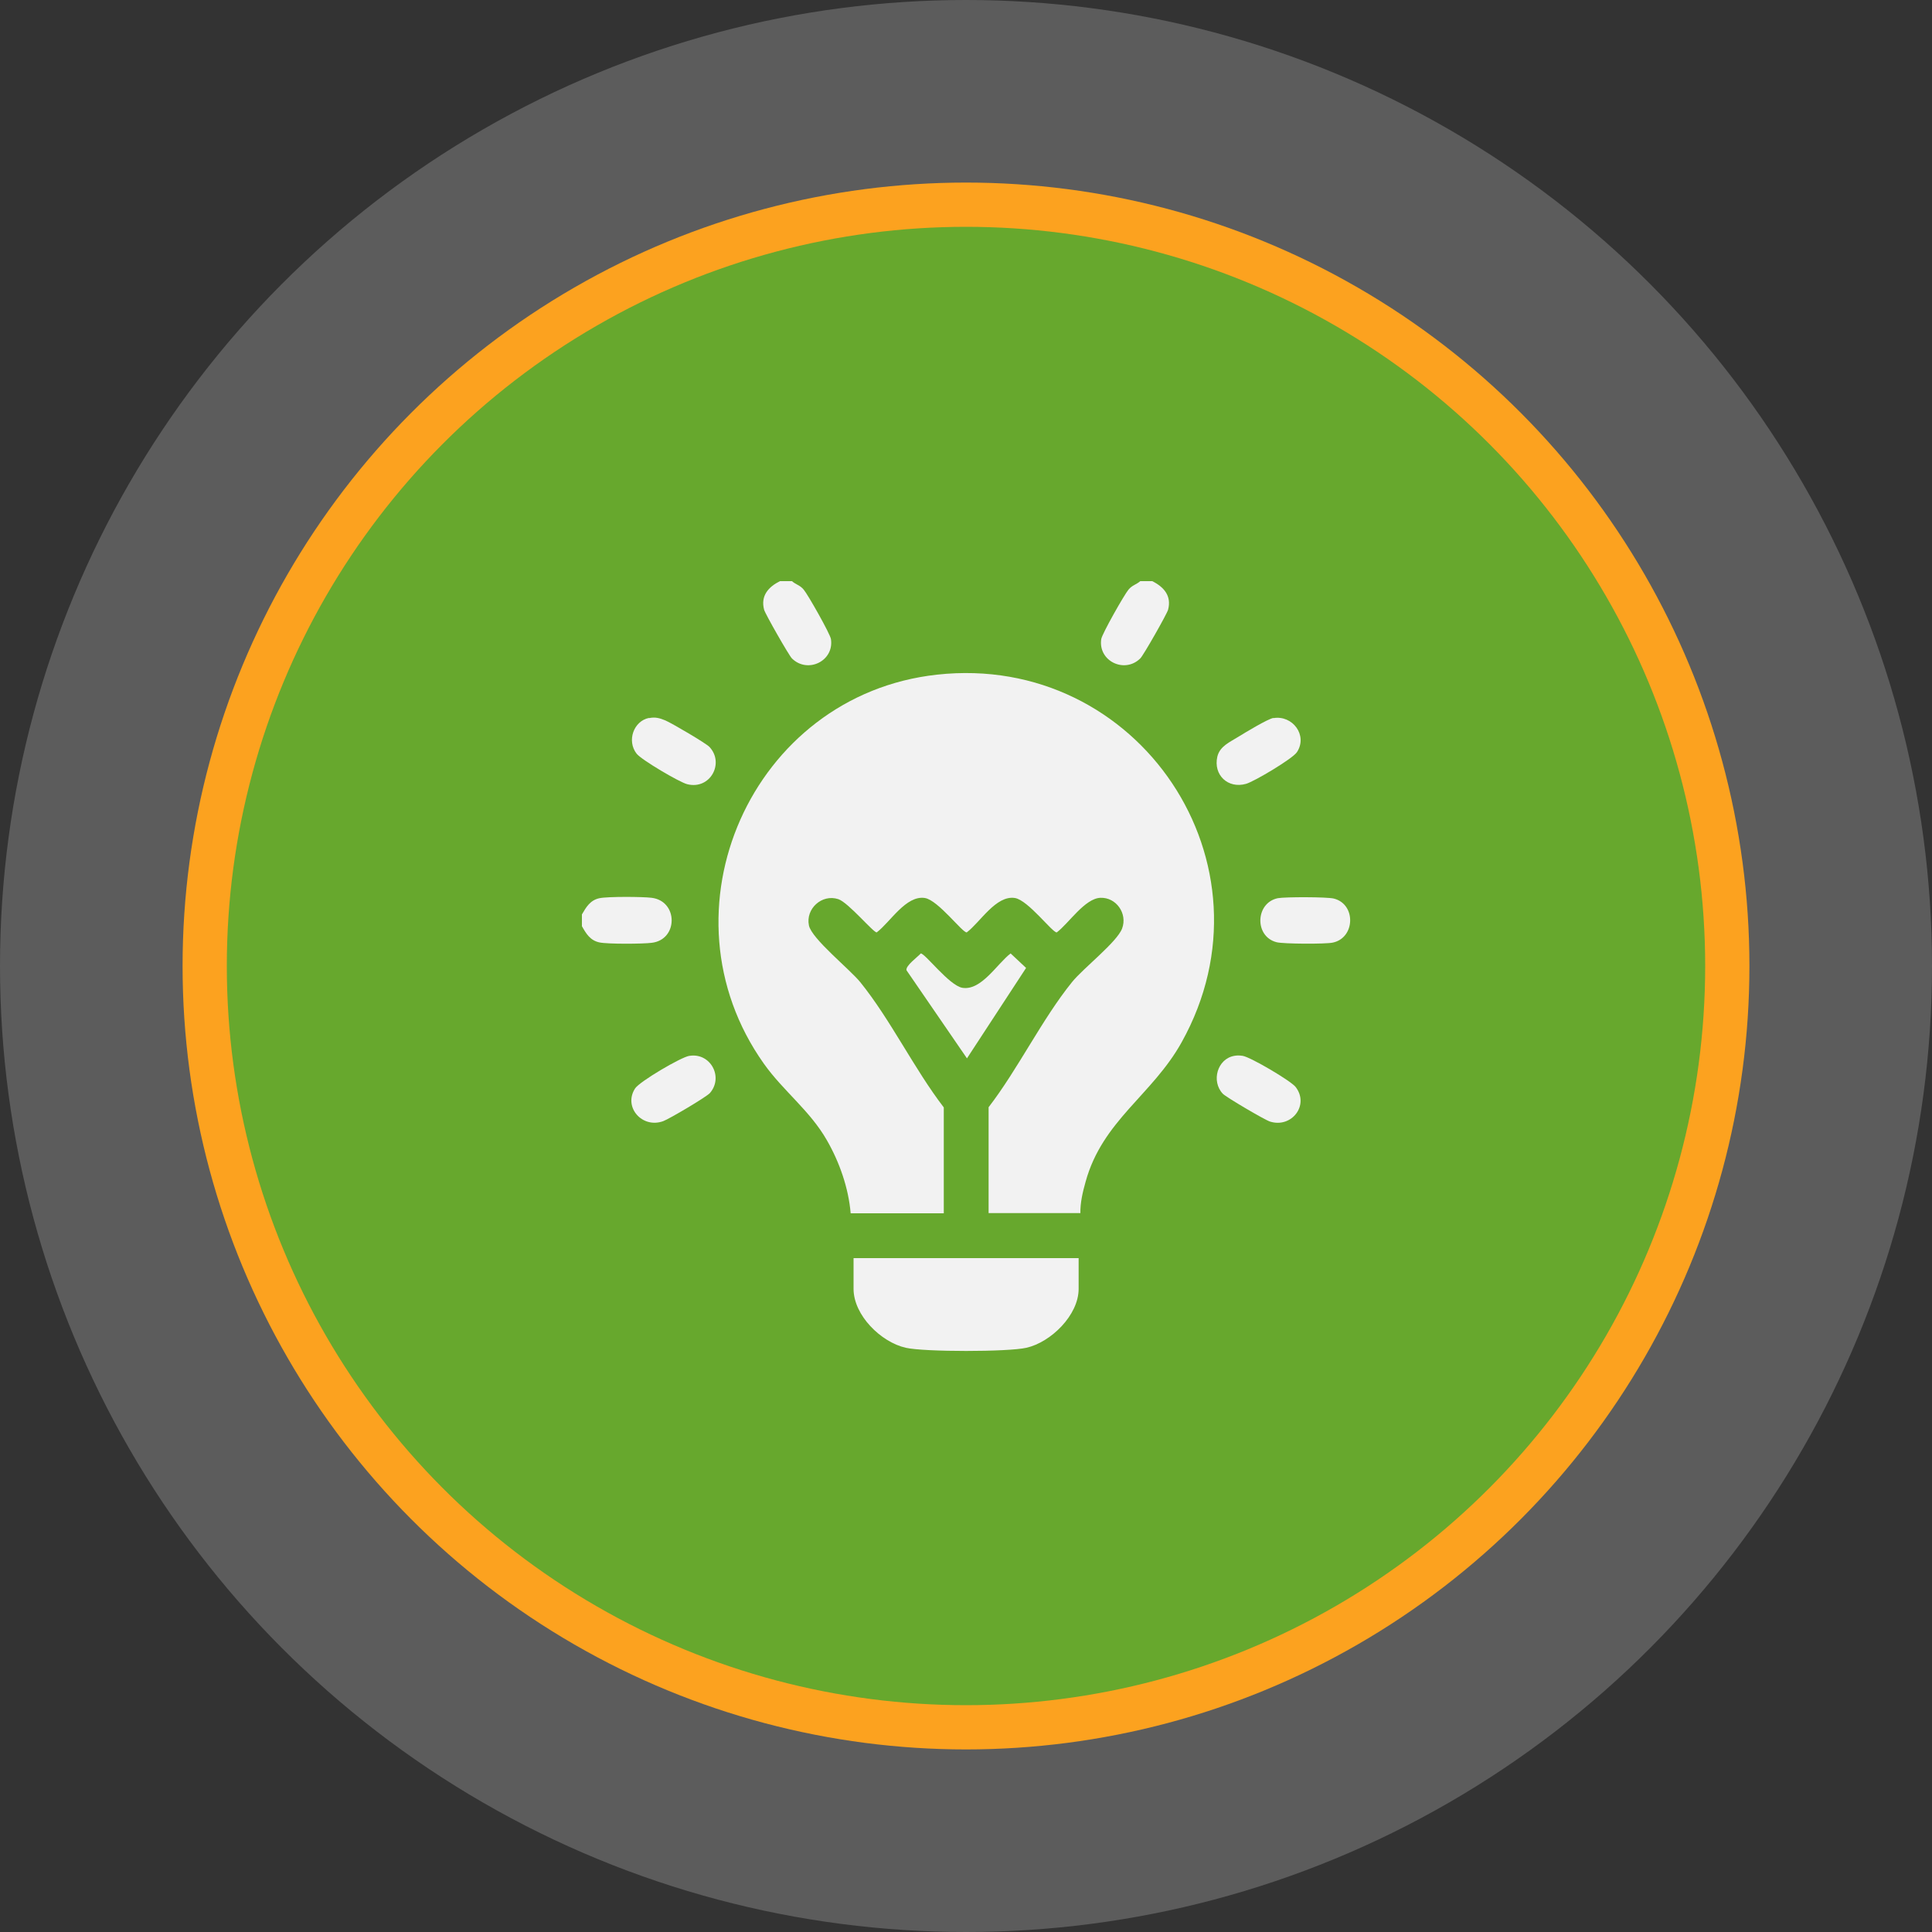 <svg viewBox="0 0 100 100" xmlns="http://www.w3.org/2000/svg" data-name="Layer 1" id="Layer_1">
  <rect x="0" y="0" width="100" height="100" fill="#333333" stroke="none"/>
  <defs>
    <style>
      .cls-1 {
        fill: #67a82d;
      }

      .cls-2 {
        fill: #fca21f;
      }

      .cls-3 {
        fill: #fff;
        isolation: isolate;
        opacity: .2;
      }

      .cls-4 {
        fill: #f2f2f2;
      }
    </style>
  </defs>
  <g>
    <circle r="50" cy="50" cx="50" class="cls-3"></circle>
    <circle r="40.55" cy="50" cx="50" class="cls-2"></circle>
    <circle r="38.26" cy="50" cx="50" class="cls-1"></circle>
  </g>
  <g>
    <path d="M40.99,30.08c.22.19.41.2.61.44.22.26,1.37,2.29,1.41,2.56.17,1.14-1.21,1.8-2.02,1-.16-.16-1.38-2.3-1.44-2.52-.19-.72.22-1.18.82-1.48h.62Z" class="cls-4"></path>
    <path d="M59.64,30.08c.6.3,1.01.76.82,1.48-.06.22-1.28,2.37-1.44,2.52-.81.8-2.19.14-2.02-1,.04-.27,1.19-2.3,1.41-2.56.2-.24.39-.25.61-.44h.62Z" class="cls-4"></path>
    <path d="M30.12,47.95v-.62c.22-.38.43-.74.91-.84.42-.09,2.24-.08,2.7-.02,1.38.17,1.38,2.17,0,2.33-.46.06-2.28.07-2.7-.02-.48-.1-.69-.45-.91-.84Z" class="cls-4"></path>
    <path d="M55.91,62.79h-4.74v-5.48c1.53-1.99,2.76-4.55,4.32-6.48.58-.72,2.32-2.06,2.59-2.77.29-.78-.31-1.62-1.12-1.59s-1.64,1.32-2.26,1.79c-.21.04-1.48-1.67-2.17-1.78-.98-.15-1.79,1.25-2.49,1.78-.21.04-1.48-1.67-2.17-1.78-.98-.15-1.79,1.25-2.49,1.78-.16.03-1.47-1.55-1.99-1.72-.85-.28-1.7.5-1.52,1.36.14.69,2.11,2.26,2.66,2.94,1.56,1.93,2.79,4.49,4.32,6.48v5.48h-4.82c-.11-1.31-.58-2.65-1.23-3.78-.88-1.54-2.25-2.54-3.26-3.96-5.6-7.89-.64-19.09,8.96-20.14,10.44-1.15,17.8,9.81,12.66,19.03-1.52,2.73-4.1,4.05-4.97,7.22-.15.53-.28,1.08-.27,1.63Z" class="cls-4"></path>
    <path d="M55.83,65.12v1.59c0,1.36-1.43,2.76-2.7,3.05-.96.22-5.29.22-6.25,0-1.28-.29-2.7-1.68-2.7-3.05v-1.59h11.65Z" class="cls-4"></path>
    <path d="M47.65,49.35c.21-.04,1.48,1.67,2.17,1.78.98.15,1.79-1.25,2.49-1.78l.8.75-3.06,4.68-3.13-4.56c-.06-.23.58-.69.74-.87Z" class="cls-4"></path>
    <path d="M66.14,46.49c.37-.07,2.55-.07,2.9.02,1.16.29,1.11,2.04-.06,2.28-.37.08-2.55.07-2.9-.02-1.16-.29-1.11-2.04.06-2.28Z" class="cls-4"></path>
    <path d="M33.59,37.17c.33-.07.56,0,.85.12.31.13,2.09,1.17,2.28,1.37.79.84.04,2.23-1.15,1.93-.4-.1-2.37-1.26-2.62-1.58-.52-.67-.15-1.69.64-1.85Z" class="cls-4"></path>
    <path d="M65.91,37.17c.99-.17,1.79.89,1.22,1.76-.22.34-2.21,1.52-2.63,1.64-.94.27-1.71-.46-1.49-1.41.13-.54.65-.75,1.08-1.02.34-.21,1.51-.92,1.82-.98Z" class="cls-4"></path>
    <path d="M35.69,54.65c1.08-.17,1.77,1.09,1.06,1.92-.18.21-2.12,1.35-2.42,1.46-1.09.4-2.08-.73-1.46-1.69.23-.36,2.39-1.63,2.81-1.69Z" class="cls-4"></path>
    <path d="M63.89,54.65c.16-.03.27-.02.43,0,.4.06,2.49,1.29,2.74,1.61.73.94-.21,2.15-1.33,1.79-.26-.08-2.27-1.26-2.44-1.44-.61-.65-.28-1.81.6-1.96Z" class="cls-4"></path>
  </g>
</svg>